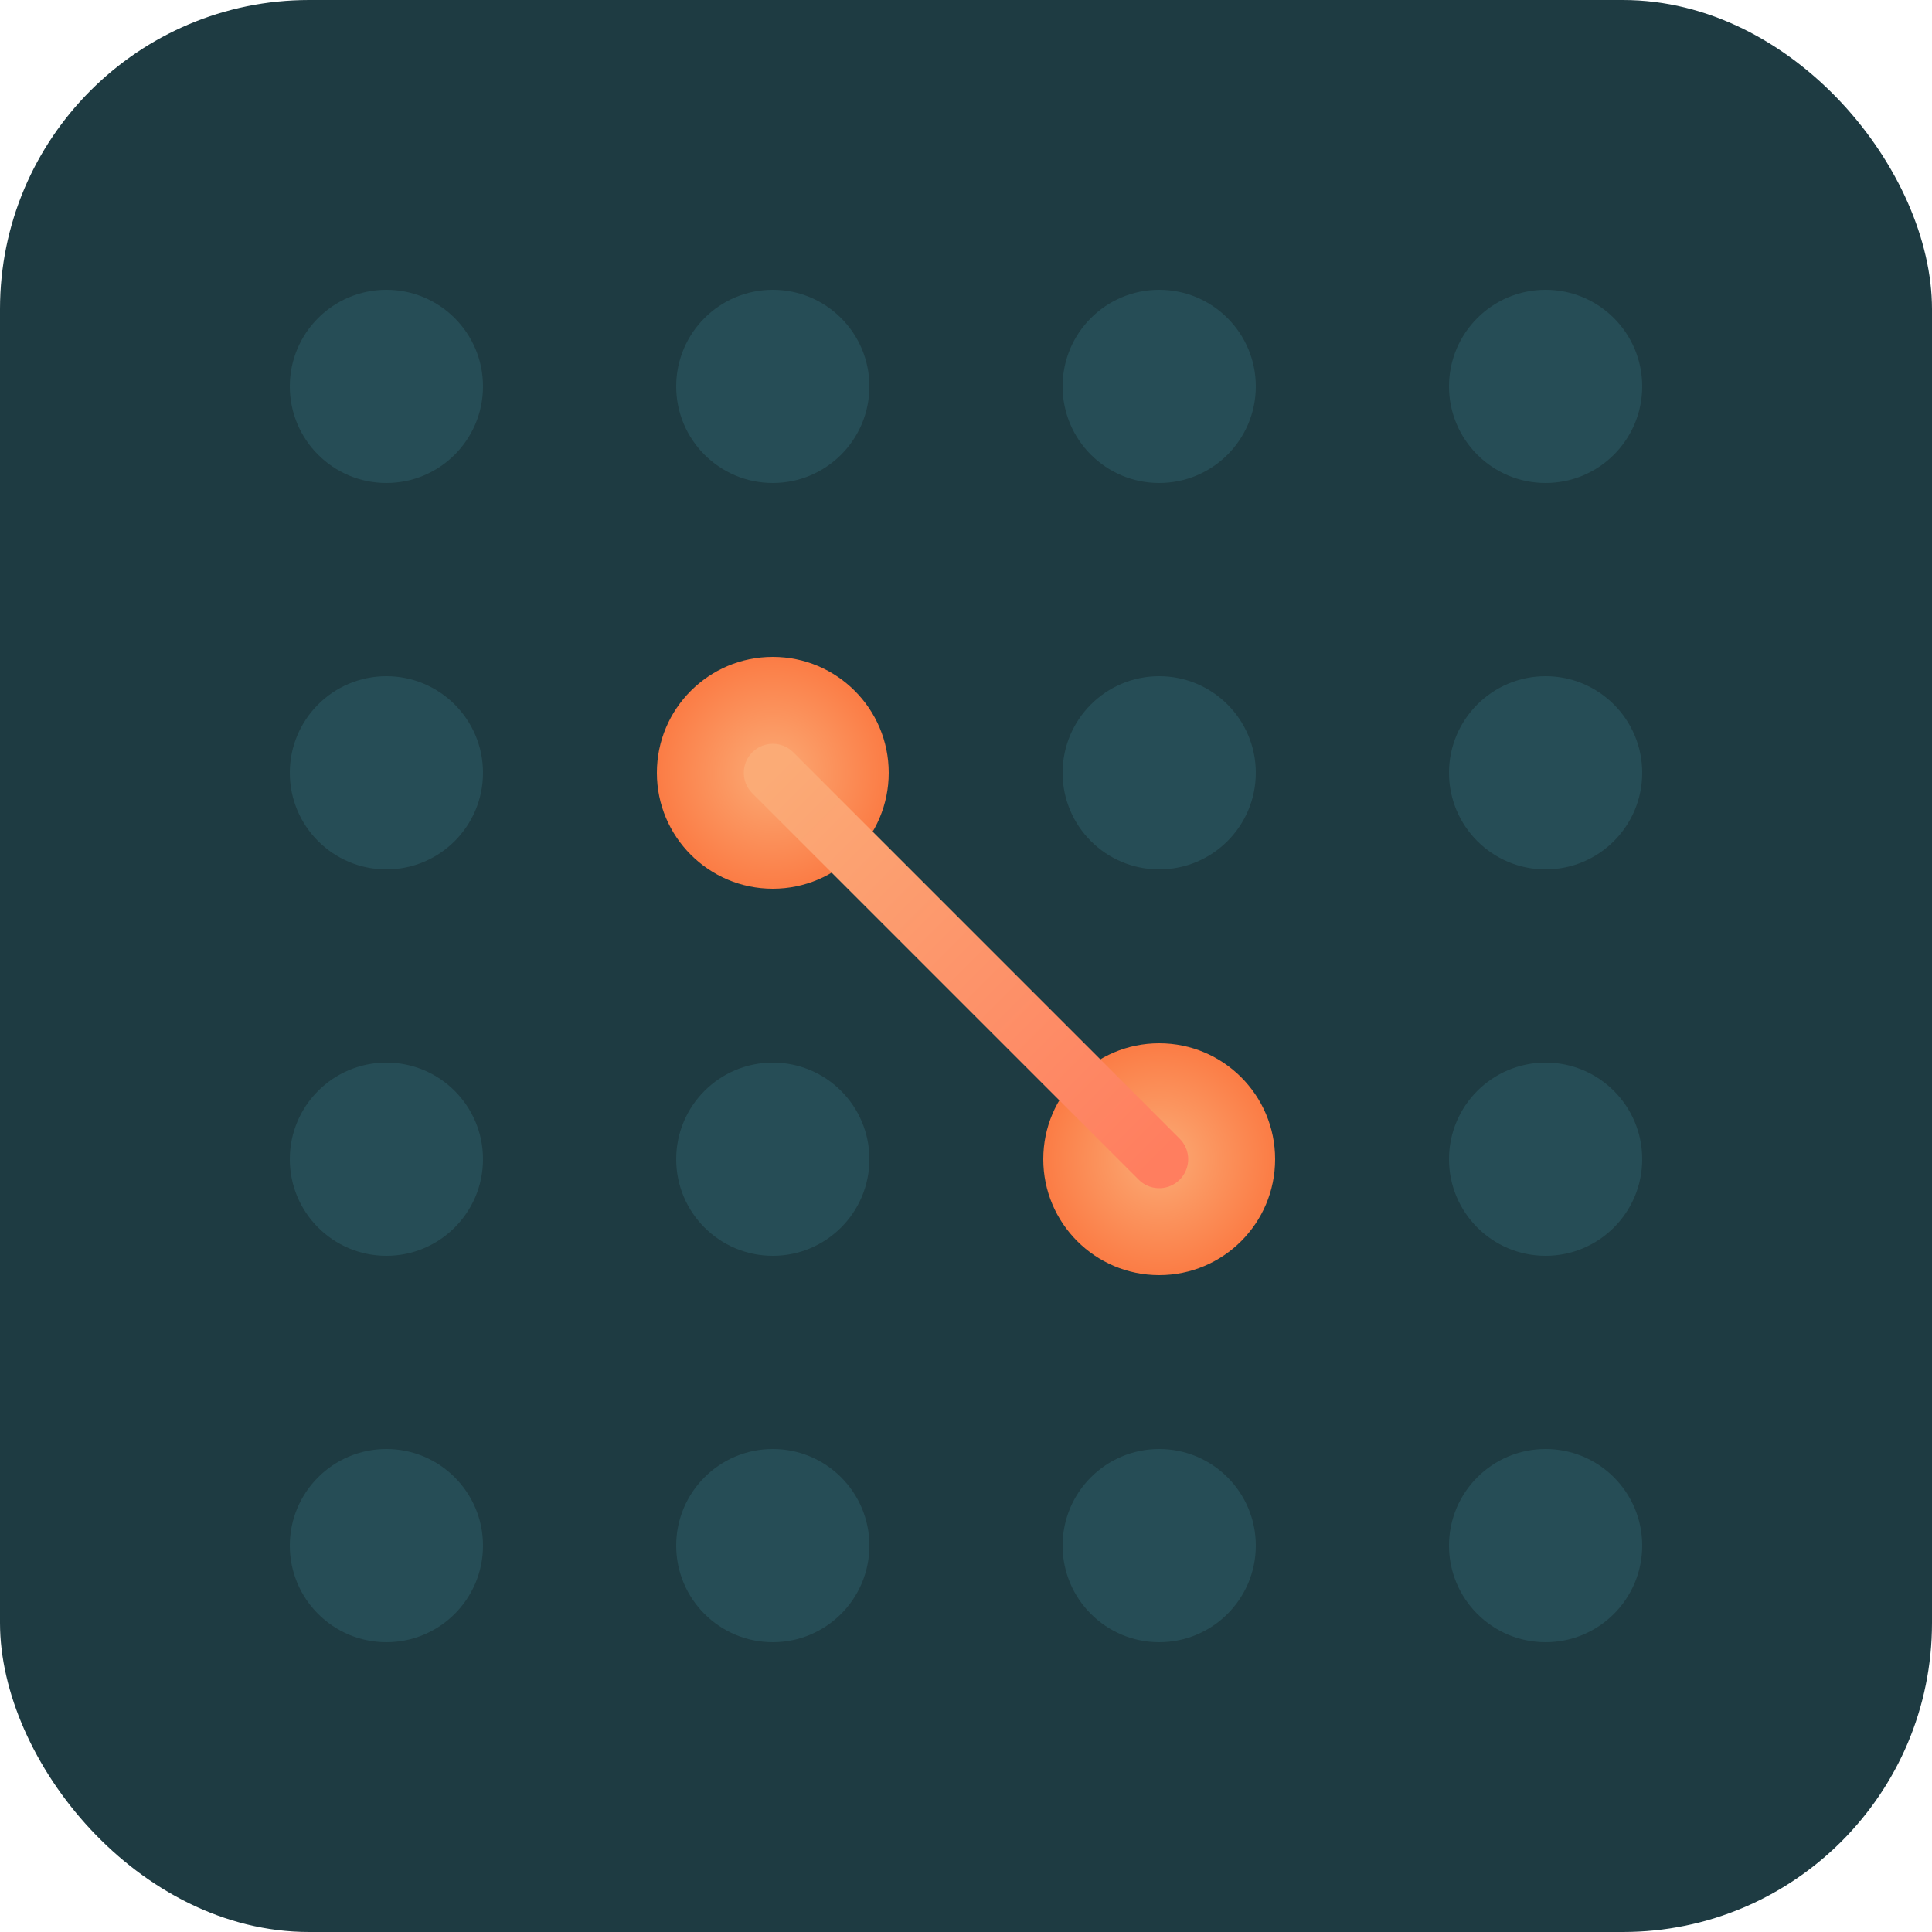 <svg viewBox="0 0 100 100" xmlns="http://www.w3.org/2000/svg" id="logo">
  <defs>
    <!-- Active Dot Glow Filter -->
    <filter id="active-dot-glow" x="-50%" y="-50%" width="200%" height="200%">
      <feDropShadow dx="0" dy="0" stdDeviation="1.5" flood-color="#FBAB76" flood-opacity="0.6"/>
    </filter>

    <!-- Drop Shadow for outer box -->
    <filter id="drop-shadow" x="-20%" y="-20%" width="140%" height="140%">
      <feDropShadow dx="0" dy="2" stdDeviation="2" flood-color="#000000" flood-opacity="0.25"/>
    </filter>

    <!-- Active Dot Gradient -->
    <radialGradient id="active-dot" cx="50%" cy="50%" r="50%">
      <stop offset="0%" stop-color="#FBAB76"/>
      <stop offset="100%" stop-color="#FB7C45"/>
    </radialGradient>

    <!-- Line Gradient -->
    <linearGradient id="line-gradient" x1="0%" y1="0%" x2="100%" y2="100%">
      <stop offset="0%" stop-color="#FBAB76"/>
      <stop offset="100%" stop-color="#FF7E5F"/>
    </linearGradient>
  </defs>

  <!-- Rounded Background with Shadow -->
  <rect x="0" y="0" width="100" height="100" rx="16" ry="16" fill="#1E3B42" filter="url(#drop-shadow)" />

  <!-- Inactive Dots -->
  <g opacity="0.2" fill="#4795A4">
    <circle cx="20" cy="20" r="5"/>
    <circle cx="40" cy="20" r="5"/>
    <circle cx="60" cy="20" r="5"/>
    <circle cx="80" cy="20" r="5"/>
    <circle cx="20" cy="40" r="5"/>
    <circle cx="60" cy="40" r="5"/>
    <circle cx="80" cy="40" r="5"/>
    <circle cx="20" cy="60" r="5"/>
    <circle cx="40" cy="60" r="5"/>
    <circle cx="80" cy="60" r="5"/>
    <circle cx="20" cy="80" r="5"/>
    <circle cx="40" cy="80" r="5"/>
    <circle cx="60" cy="80" r="5"/>
    <circle cx="80" cy="80" r="5"/>
  </g>

  <!-- Active Dots with Glow -->
  <circle cx="40" cy="40" r="6" fill="url(#active-dot)" filter="url(#active-dot-glow)" />
  <circle cx="60" cy="60" r="6" fill="url(#active-dot)" filter="url(#active-dot-glow)" />

  <!-- Connecting Curved Line -->
  <path d="M40,40 C45,45 55,55 60,60" stroke="url(#line-gradient)" stroke-width="3" fill="none" stroke-linecap="round"/>
</svg> 